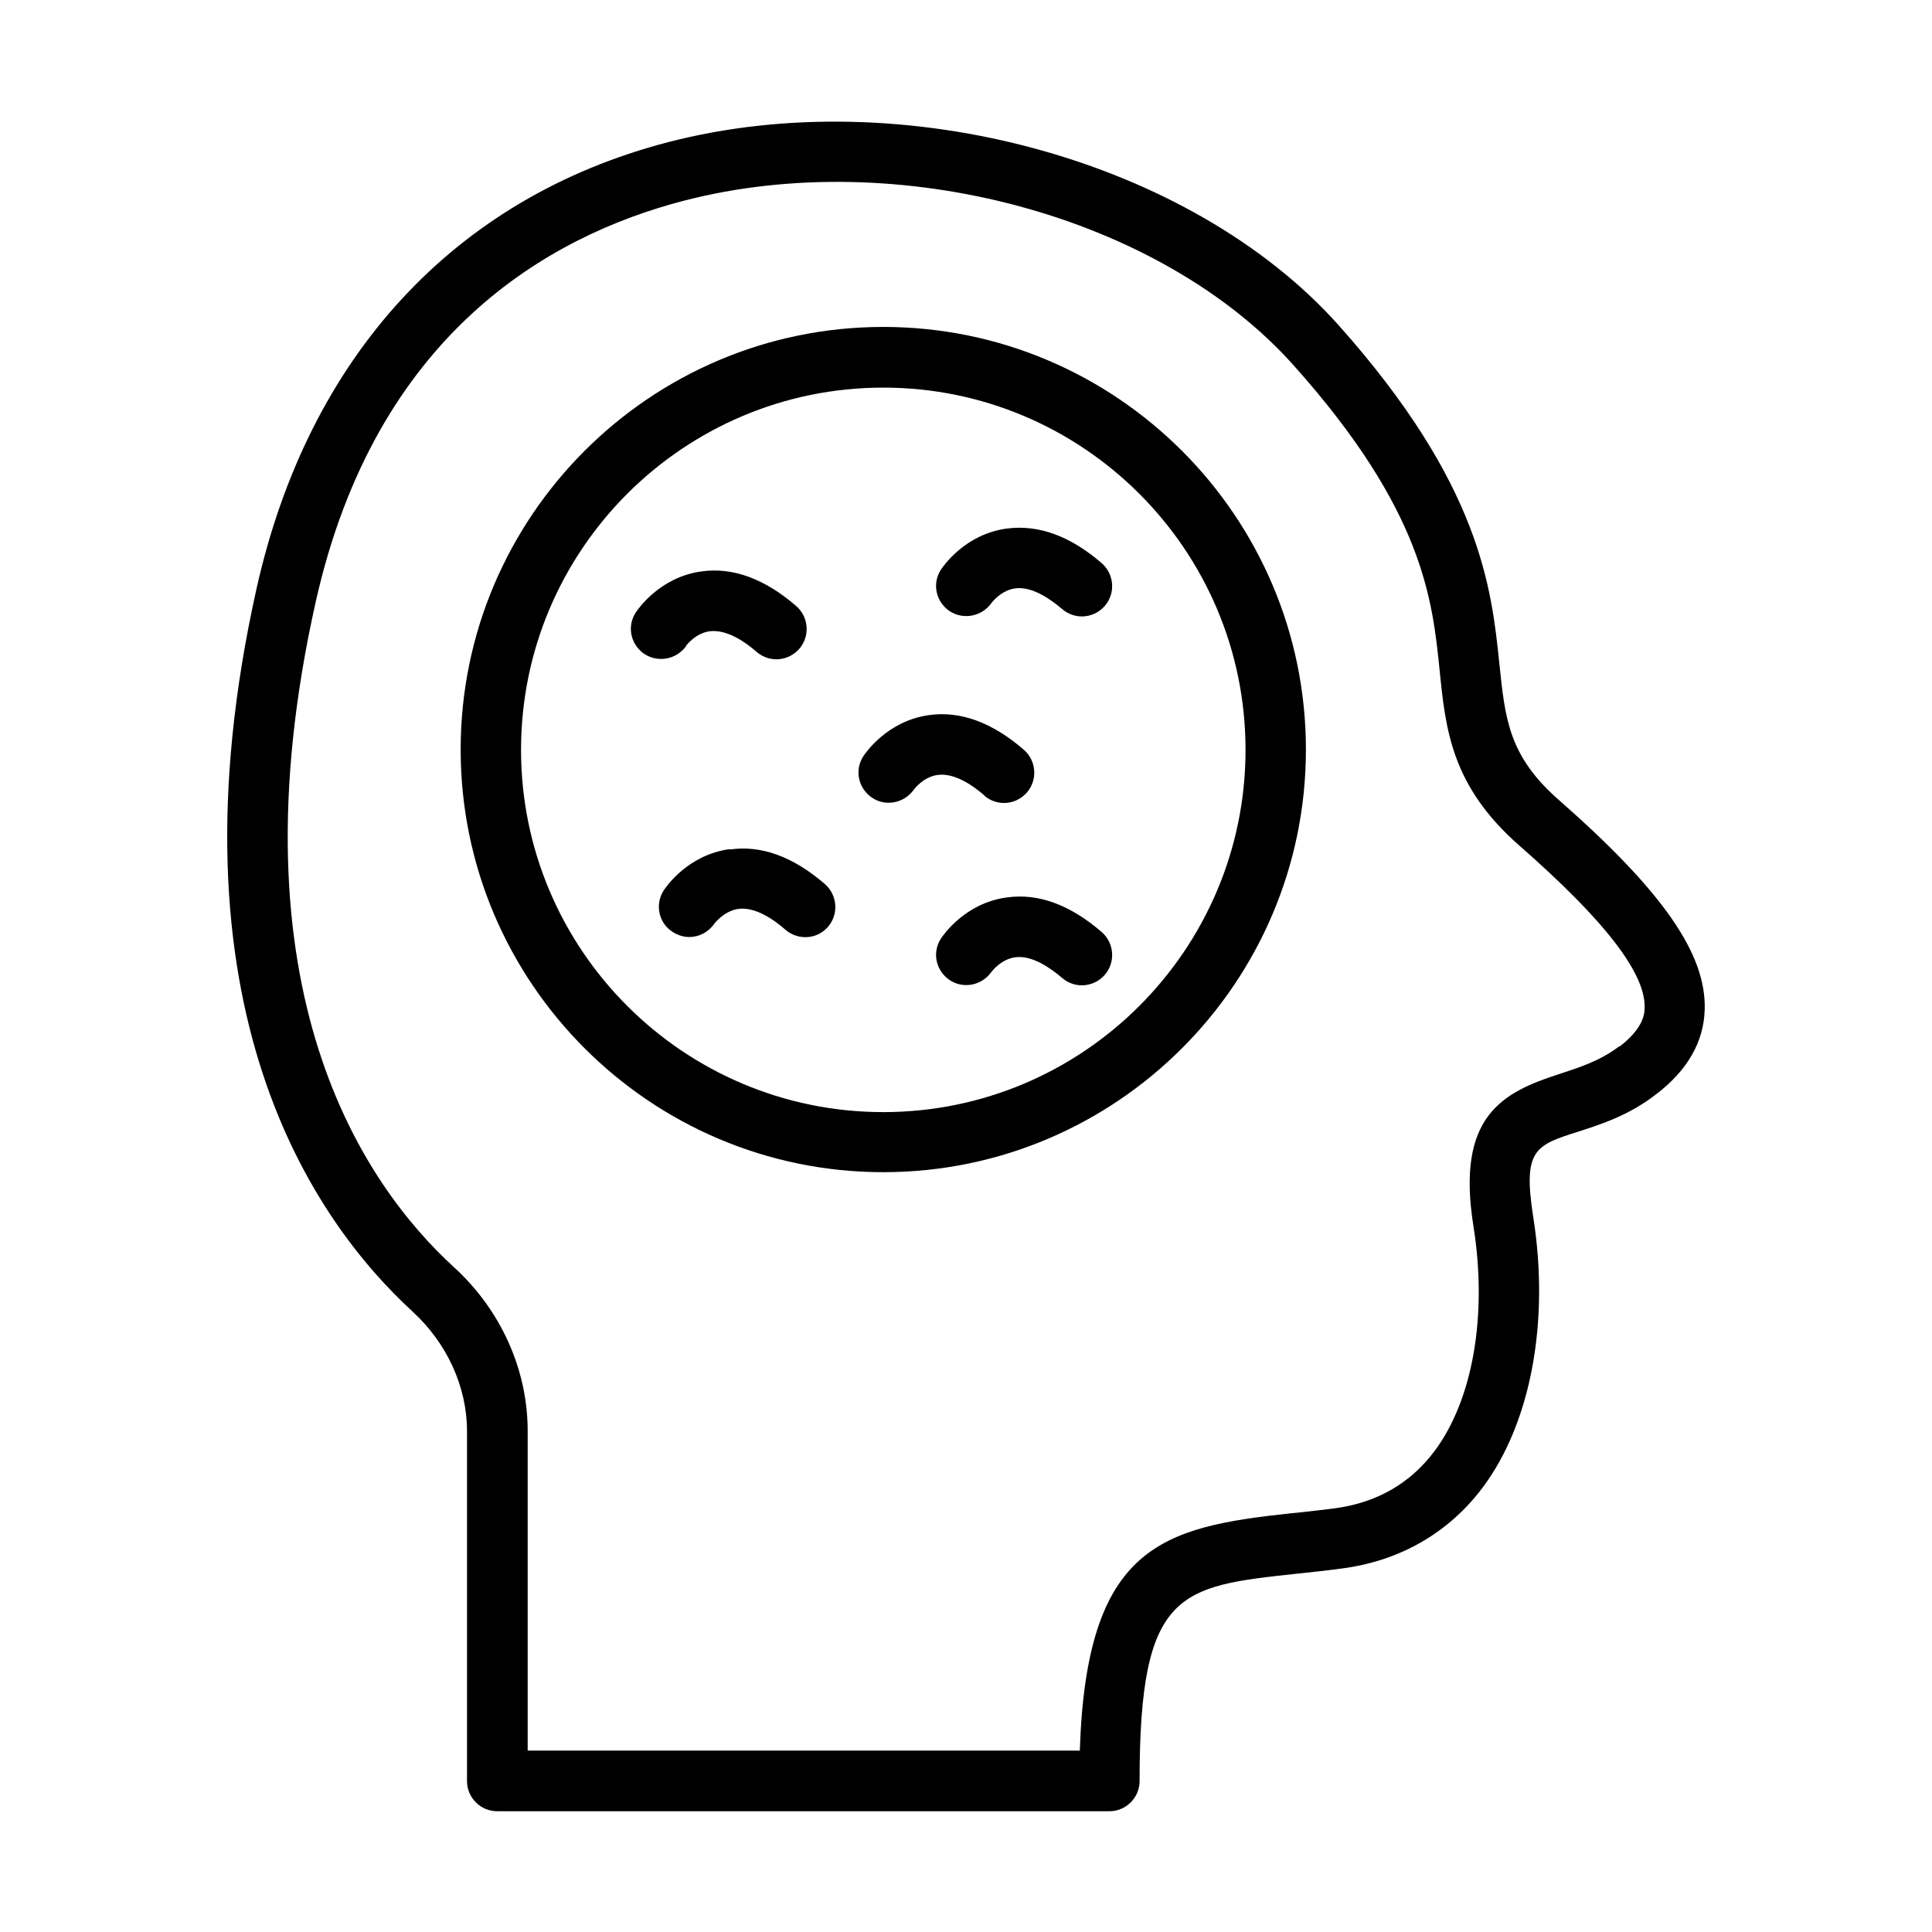 <?xml version="1.0" encoding="UTF-8"?>
<svg id="Expanded" xmlns="http://www.w3.org/2000/svg" viewBox="0 0 64 64">
  <path d="M29.26,10.83c-7.72,0-14,6.28-14,14s6.28,14,14,14,14-6.28,14-14-6.28-14-14-14ZM29.26,36.84c-6.62,0-12-5.38-12-12s5.38-12,12-12,12,5.38,12,12-5.38,12-12,12Z"/>
  <path d="M51.65,26.51c-1.67-1.46-1.79-2.68-1.98-4.51-.26-2.51-.61-5.94-5.33-11.23-4.89-5.47-14.43-8.08-22.21-6.06-7.07,1.84-11.91,7.09-13.63,14.78-3.1,13.88,1.91,20.97,5.17,23.96,1.14,1.05,1.8,2.49,1.8,3.96v11.59c0,.55.45,1,1,1h20.28c.55,0,1-.45,1-1,0-6.31,1.31-6.45,5.22-6.87.46-.05.95-.1,1.47-.17,1.93-.25,3.55-1.18,4.68-2.69,1.59-2.13,2.22-5.48,1.67-8.96-.35-2.23.07-2.37,1.48-2.82.75-.24,1.69-.54,2.59-1.24,1.04-.79,1.58-1.74,1.61-2.8.06-1.84-1.38-3.92-4.82-6.94ZM53.64,34.66c-.63.48-1.32.7-1.99.92-1.9.61-3.42,1.41-2.84,5.04.47,2.96-.02,5.75-1.29,7.45-.81,1.08-1.93,1.72-3.34,1.9-.5.06-.97.12-1.42.16-4.27.46-6.77,1.07-6.99,7.86h-18.29v-10.59c0-2.03-.89-4.01-2.45-5.43-2.95-2.7-7.46-9.15-4.57-22.04,1.99-8.87,7.72-12.12,12.19-13.28,7.09-1.84,15.79.5,20.21,5.46,4.29,4.8,4.59,7.74,4.83,10.1.2,1.97.39,3.83,2.65,5.81,2.83,2.48,4.18,4.23,4.14,5.37,0,.28-.11.72-.83,1.28Z"/>
  <path d="M22.72,21.4s.31-.43.8-.49c.56-.06,1.15.34,1.55.69.19.16.42.24.65.24.28,0,.56-.12.76-.35.36-.42.31-1.05-.1-1.41-1.05-.91-2.11-1.3-3.15-1.15-1.37.19-2.09,1.24-2.17,1.36-.3.46-.17,1.06.28,1.37.45.3,1.07.19,1.39-.26Z"/>
  <path d="M24.16,28.13c-1.37.19-2.09,1.24-2.17,1.36-.3.46-.18,1.08.29,1.38.17.11.36.17.55.17.33,0,.64-.16.84-.45,0,0,.31-.41.78-.48.55-.08,1.16.33,1.57.69.42.36,1.05.32,1.41-.1.36-.42.31-1.05-.1-1.41-1.05-.91-2.11-1.3-3.15-1.15Z"/>
  <path d="M32.61,26.36c.19.16.42.24.65.24.28,0,.56-.12.76-.35.36-.42.31-1.05-.1-1.41-1.05-.91-2.11-1.3-3.15-1.15-1.37.19-2.09,1.24-2.17,1.36-.3.46-.17,1.06.28,1.37.45.31,1.07.19,1.39-.26,0,0,.31-.43.8-.49.55-.07,1.15.34,1.55.69Z"/>
  <path d="M33.34,17.51c-1.37.19-2.09,1.24-2.17,1.36-.3.46-.17,1.06.28,1.37.45.3,1.07.19,1.39-.26,0,0,.31-.43.8-.49.54-.07,1.14.34,1.55.69.19.16.42.24.65.24.28,0,.56-.12.76-.35.36-.42.31-1.05-.1-1.41-1.05-.91-2.11-1.29-3.15-1.15Z"/>
  <path d="M33.34,29.73c-1.37.19-2.09,1.24-2.17,1.36-.3.46-.17,1.06.28,1.37.45.31,1.07.19,1.39-.26,0,0,.31-.43.8-.49.54-.07,1.14.34,1.55.69.19.16.42.24.65.24.28,0,.56-.12.76-.35.36-.42.31-1.05-.1-1.41-1.05-.91-2.11-1.3-3.15-1.15Z"/>
</svg>